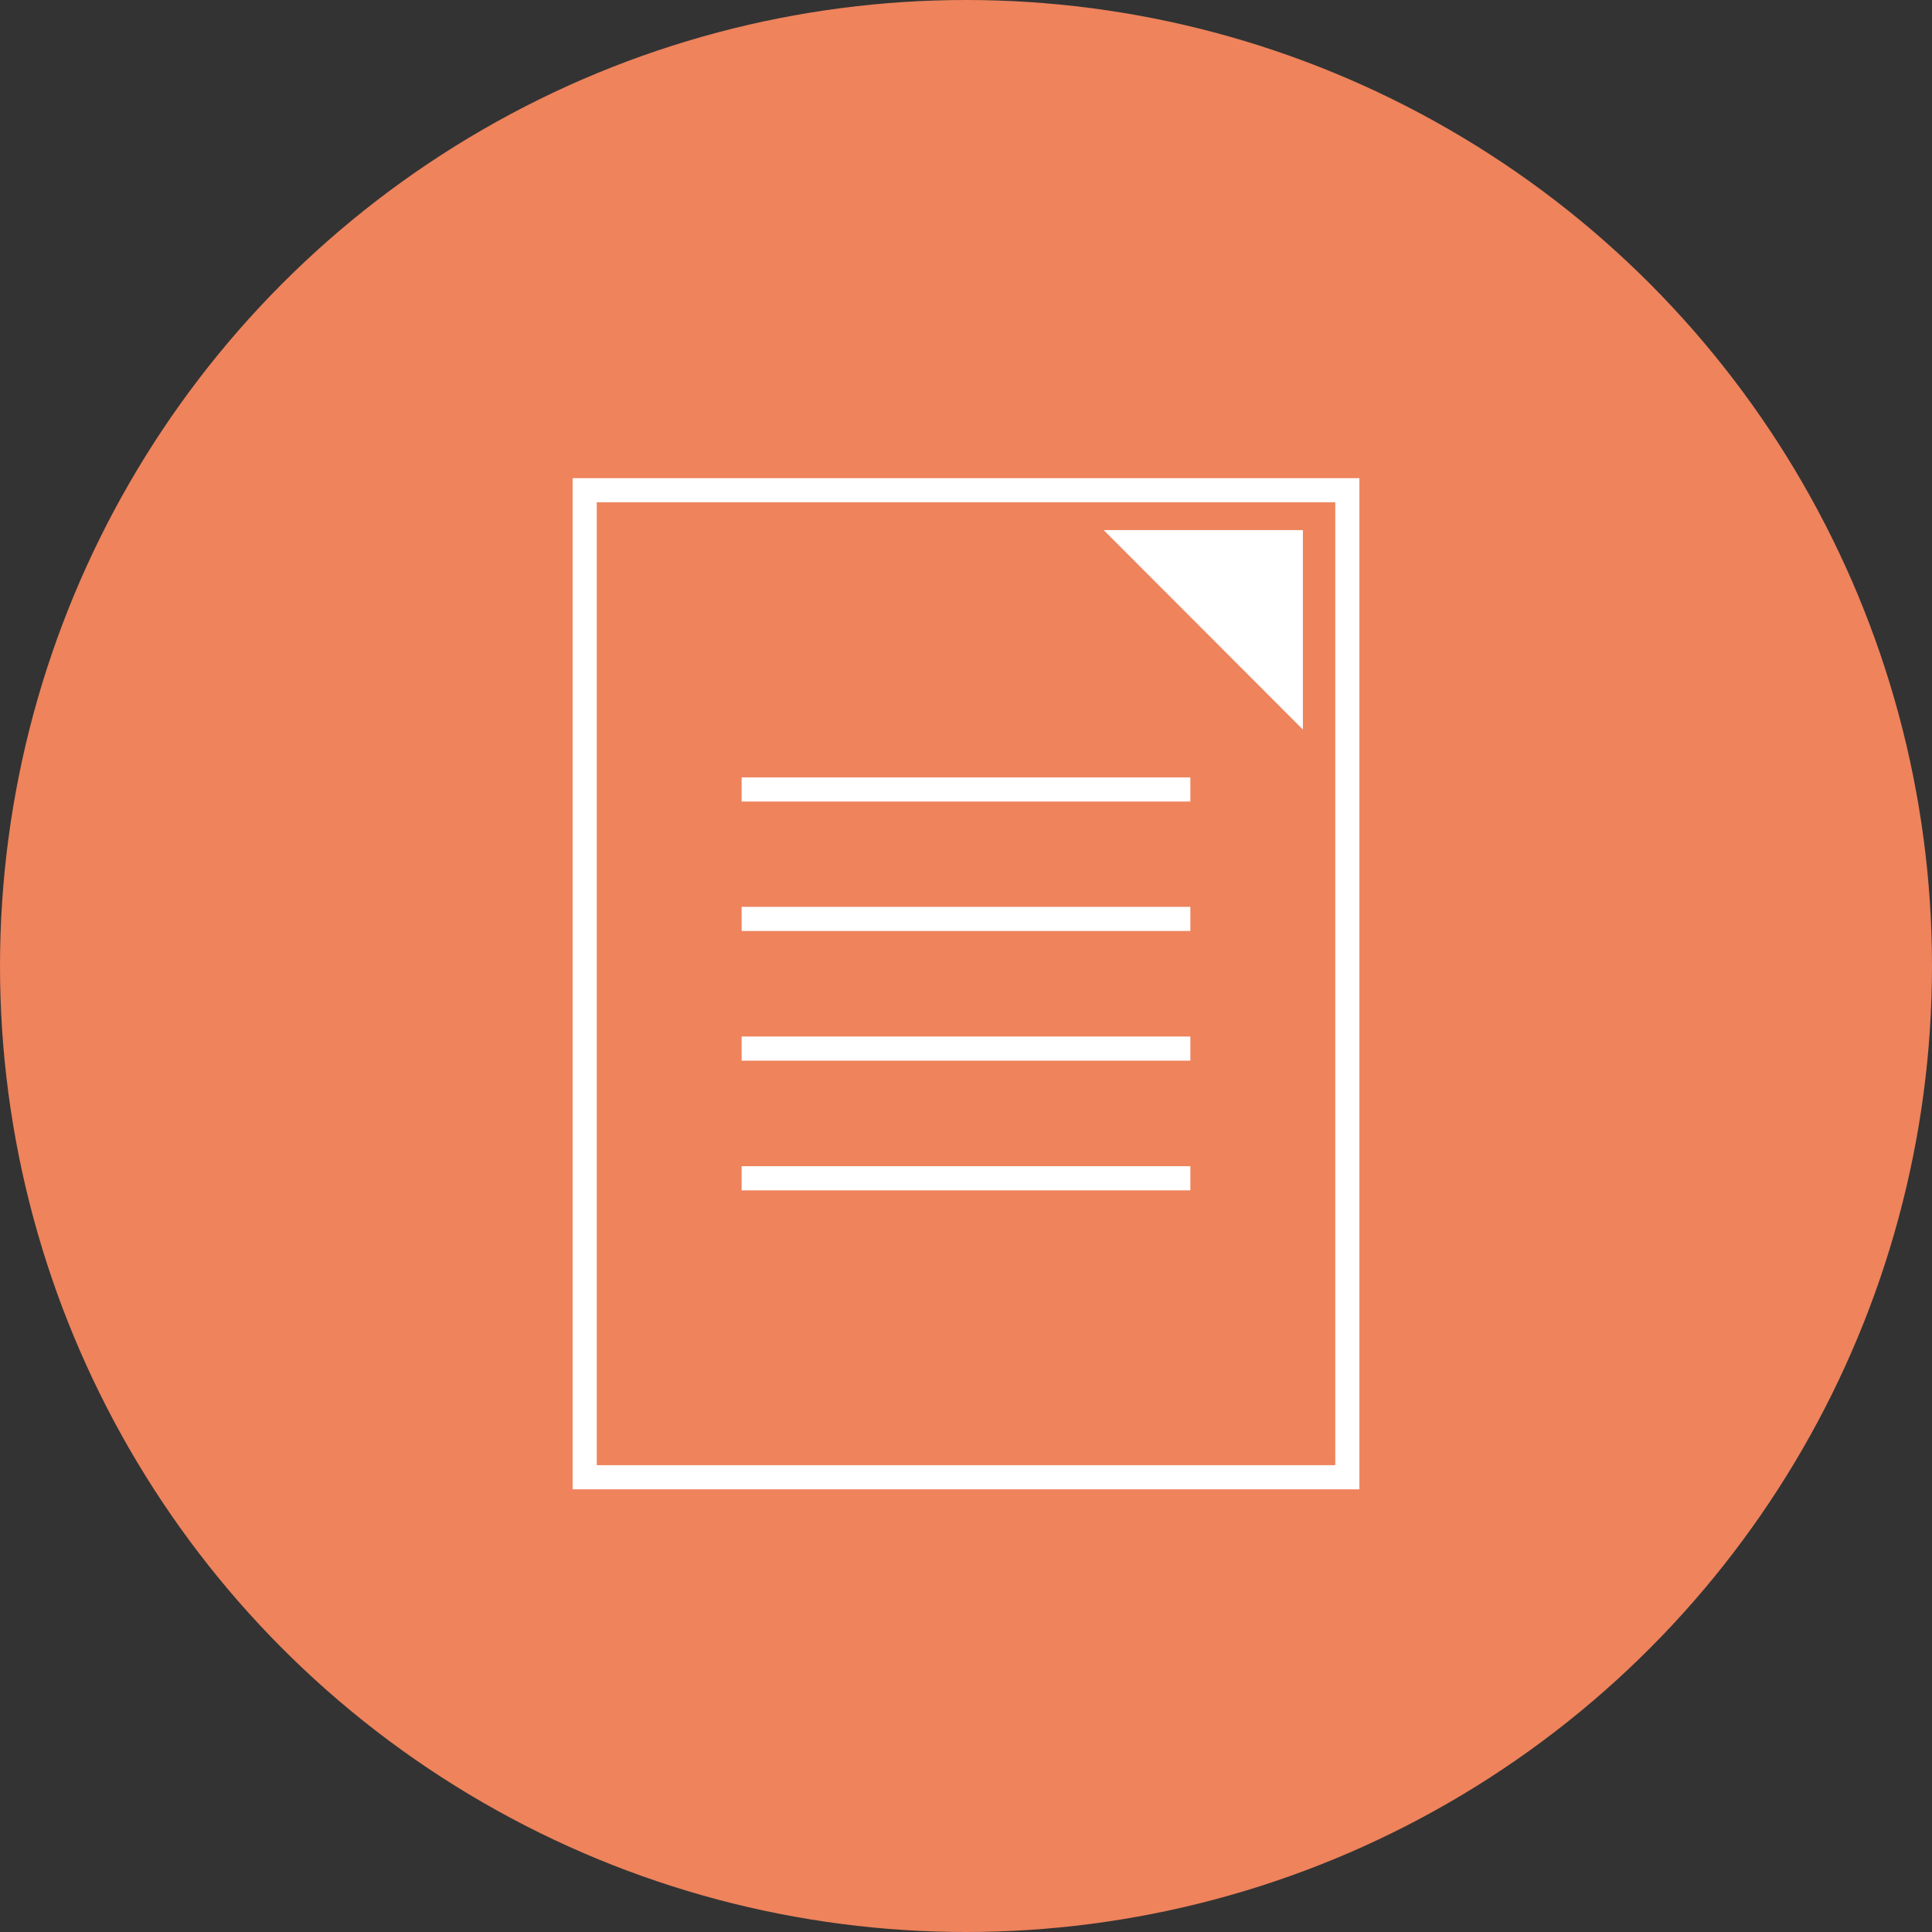 <?xml version="1.0" encoding="UTF-8"?><svg id="_レイヤー_2" xmlns="http://www.w3.org/2000/svg" viewBox="0 0 80 80"><rect x="0" y="0" width="80" height="80" fill="#333333" stroke="none"/><defs><style>.cls-1{fill:none;stroke:#fff;stroke-miterlimit:10;}.cls-2{fill:#ee835c;}.cls-2,.cls-3{stroke-width:0px;}.cls-3{fill:#fff;}</style></defs><g id="design"><circle class="cls-2" cx="40" cy="40" r="40"/><rect class="cls-1" x="24.21" y="20.3" width="31.58" height="40.87"/><polygon class="cls-3" points="45.7 21.95 53.95 21.95 53.95 30.21 45.7 21.95"/><line class="cls-1" x1="30.71" y1="32.69" x2="49.29" y2="32.69"/><line class="cls-1" x1="30.71" y1="38.05" x2="49.29" y2="38.05"/><line class="cls-1" x1="30.71" y1="43.42" x2="49.29" y2="43.42"/><line class="cls-1" x1="30.71" y1="48.79" x2="49.29" y2="48.79"/></g></svg>